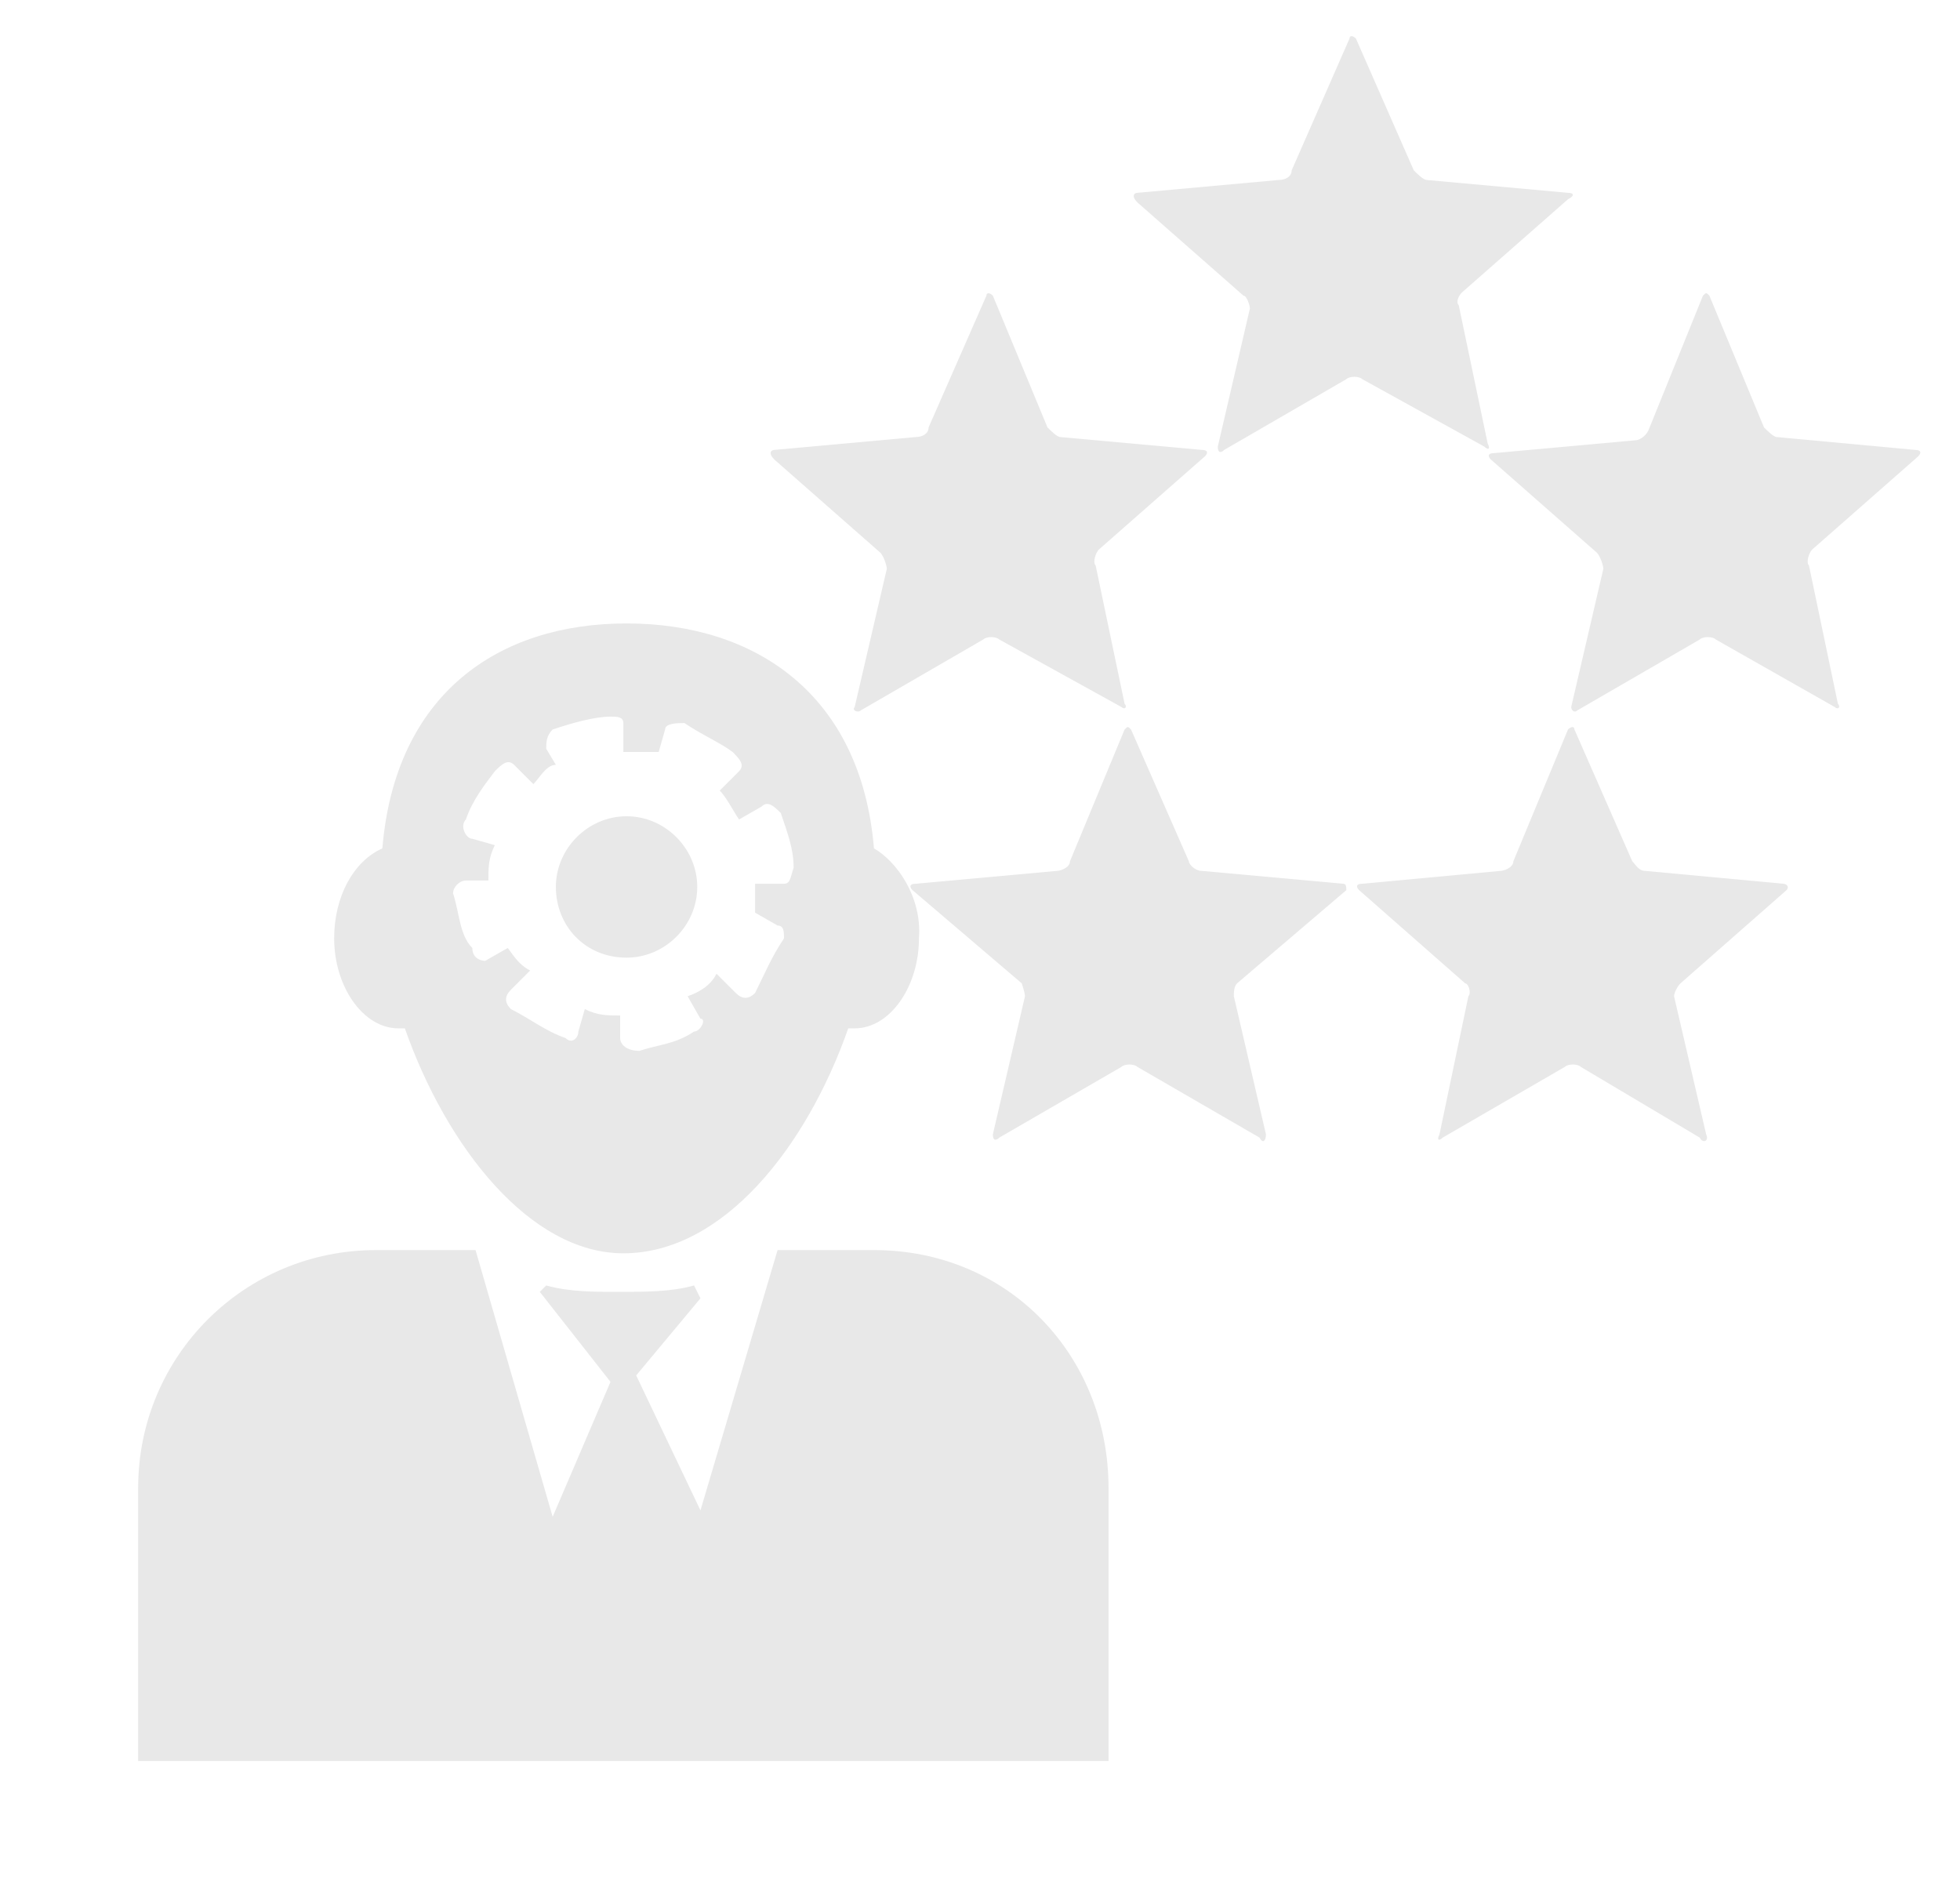<?xml version="1.0" encoding="utf-8"?>
<!-- Generator: Adobe Illustrator 25.0.0, SVG Export Plug-In . SVG Version: 6.00 Build 0)  -->
<svg version="1.1" id="レイヤー_1" xmlns="http://www.w3.org/2000/svg" xmlns:xlink="http://www.w3.org/1999/xlink" x="0px"
	 y="0px" viewBox="0 0 61 59" style="enable-background:new 0 0 61 59;" xml:space="preserve">
<style type="text/css">
	.st0{fill-rule:evenodd;clip-rule:evenodd;fill:#E8E8E8;}
</style>
<g>
	<path class="st0" d="M27.2,38.9c-3,0-3,0-3,0C21.8,47,21.8,47,21.8,47c-2-4.2-2-4.2-2-4.2c2-2.4,2-2.4,2-2.4
		C21.6,40,21.6,40,21.6,40c-0.7,0.2-1.5,0.2-2.4,0.2c-0.7,0-1.5,0-2.2-0.2c-0.2,0.2-0.2,0.2-0.2,0.2c2.2,2.8,2.2,2.8,2.2,2.8
		c-1.8,4.2-1.8,4.2-1.8,4.2c-2.4-8.3-2.4-8.3-2.4-8.3c-3.1,0-3.1,0-3.1,0c-4.1,0-7.4,3.3-7.4,7.4c0,8.5,0,8.5,0,8.5
		c30.2,0,30.2,0,30.2,0c0-8.5,0-8.5,0-8.5C34.5,42.2,31.4,38.9,27.2,38.9L27.2,38.9z"/>
	<path class="st0" d="M27.2,26.4c-0.4-4.8-3.7-7-7.7-7s-7.2,2.2-7.6,7c-0.9,0.4-1.5,1.5-1.5,2.8c0,1.5,0.9,2.8,2,2.8h0.2
		c1.3,3.7,3.9,7,6.8,7c3.1,0,5.7-3.3,7-7c0,0,0,0,0.2,0c1.1,0,2-1.3,2-2.8C28.7,27.9,27.9,26.8,27.2,26.4L27.2,26.4z M24.4,27.5
		c-0.9,0-0.9,0-0.9,0c0,0.4,0,0.7,0,0.9c0.7,0.4,0.7,0.4,0.7,0.4c0.2,0,0.2,0.2,0.2,0.4c-0.4,0.6-0.6,1.1-0.9,1.7
		c-0.2,0.2-0.4,0.2-0.6,0c-0.6-0.6-0.6-0.6-0.6-0.6c-0.2,0.4-0.6,0.6-0.9,0.7c0.4,0.7,0.4,0.7,0.4,0.7c0.2,0,0,0.4-0.2,0.4
		c-0.6,0.4-1.1,0.4-1.7,0.6c-0.4,0-0.6-0.2-0.6-0.4c0-0.7,0-0.7,0-0.7c-0.4,0-0.7,0-1.1-0.2c-0.2,0.7-0.2,0.7-0.2,0.7
		c0,0.2-0.2,0.4-0.4,0.2c-0.6-0.2-1.1-0.6-1.7-0.9c-0.2-0.2-0.2-0.4,0-0.6c0.6-0.6,0.6-0.6,0.6-0.6c-0.4-0.2-0.6-0.6-0.7-0.7
		c-0.7,0.4-0.7,0.4-0.7,0.4s-0.4,0-0.4-0.4c-0.4-0.4-0.4-1.1-0.6-1.7c0-0.2,0.2-0.4,0.4-0.4c0.7,0,0.7,0,0.7,0c0-0.4,0-0.7,0.2-1.1
		c-0.7-0.2-0.7-0.2-0.7-0.2c-0.2,0-0.4-0.4-0.2-0.6c0.2-0.6,0.6-1.1,0.9-1.5c0.2-0.2,0.4-0.4,0.6-0.2c0.6,0.6,0.6,0.6,0.6,0.6
		c0.2-0.2,0.4-0.6,0.7-0.6C17,23.3,17,23.3,17,23.3c0-0.2,0-0.4,0.2-0.6c0.6-0.2,1.3-0.4,1.8-0.4c0.2,0,0.4,0,0.4,0.2
		c0,0.9,0,0.9,0,0.9c0.4,0,0.7,0,1.1,0c0.2-0.7,0.2-0.7,0.2-0.7c0-0.2,0.4-0.2,0.6-0.2c0.6,0.4,1.1,0.6,1.5,0.9
		c0.2,0.2,0.4,0.4,0.2,0.6c-0.6,0.6-0.6,0.6-0.6,0.6c0.2,0.2,0.4,0.6,0.6,0.9c0.7-0.4,0.7-0.4,0.7-0.4c0.2-0.2,0.4,0,0.6,0.2
		c0.2,0.6,0.4,1.1,0.4,1.7C24.6,27.3,24.6,27.5,24.4,27.5L24.4,27.5z"/>
	<path class="st0" d="M17.3,27.6c0-1.2,1-2.2,2.2-2.2c1.2,0,2.2,1,2.2,2.2s-1,2.2-2.2,2.2C18.2,29.8,17.3,28.8,17.3,27.6L17.3,27.6z
		"/>
</g>
<g>
	<path class="st0" d="M42.4,11.8c-0.1-0.1-0.4-0.1-0.5,0C38.1,14,38.1,14,38.1,14c-0.1,0.1-0.2,0.1-0.2-0.1c1-4.3,1-4.3,1-4.3
		c0-0.1-0.1-0.4-0.2-0.4c-3.3-2.9-3.3-2.9-3.3-2.9C35.2,6.1,35.3,6,35.4,6c4.4-0.4,4.4-0.4,4.4-0.4c0.2,0,0.4-0.1,0.4-0.3
		C42,1.2,42,1.2,42,1.2c0-0.1,0.1-0.1,0.2,0C44,5.3,44,5.3,44,5.3c0.1,0.1,0.3,0.3,0.4,0.3C48.8,6,48.8,6,48.8,6
		C49,6,49,6.1,48.8,6.2c-3.3,2.9-3.3,2.9-3.3,2.9c-0.1,0.1-0.2,0.3-0.1,0.4c0.9,4.3,0.9,4.3,0.9,4.3c0.1,0.2,0,0.2-0.1,0.1
		L42.4,11.8L42.4,11.8L42.4,11.8z"/>
	<path class="st0" d="M53.4,19.9c-0.1-0.1-0.4-0.1-0.5,0c-3.8,2.2-3.8,2.2-3.8,2.2c-0.1,0.1-0.2,0-0.2-0.1c1-4.3,1-4.3,1-4.3
		c0-0.1-0.1-0.4-0.2-0.5c-3.3-2.9-3.3-2.9-3.3-2.9c-0.1-0.1-0.1-0.2,0.1-0.2c4.4-0.4,4.4-0.4,4.4-0.4c0.1,0,0.3-0.1,0.4-0.3
		C53,9.2,53,9.2,53,9.2c0.1-0.1,0.1-0.1,0.2,0c1.7,4.1,1.7,4.1,1.7,4.1c0.1,0.1,0.3,0.3,0.4,0.3c4.3,0.4,4.3,0.4,4.3,0.4
		c0.2,0,0.2,0.1,0.1,0.2c-3.3,2.9-3.3,2.9-3.3,2.9c-0.1,0.1-0.2,0.4-0.1,0.5c0.9,4.3,0.9,4.3,0.9,4.3c0.1,0.1,0,0.2-0.1,0.1
		L53.4,19.9L53.4,19.9L53.4,19.9z"/>
	<path class="st0" d="M31.1,19.9c-0.1-0.1-0.4-0.1-0.5,0c-3.8,2.2-3.8,2.2-3.8,2.2c-0.1,0.1-0.3,0-0.2-0.1c1-4.3,1-4.3,1-4.3
		c0-0.1-0.1-0.4-0.2-0.5c-3.3-2.9-3.3-2.9-3.3-2.9C23.9,14.1,24,14,24.1,14c4.4-0.4,4.4-0.4,4.4-0.4c0.2,0,0.4-0.1,0.4-0.3
		c1.8-4.1,1.8-4.1,1.8-4.1c0-0.1,0.1-0.1,0.2,0c1.7,4.1,1.7,4.1,1.7,4.1c0.1,0.1,0.3,0.3,0.4,0.3c4.4,0.4,4.4,0.4,4.4,0.4
		c0.2,0,0.2,0.1,0.1,0.2c-3.3,2.9-3.3,2.9-3.3,2.9c-0.1,0.1-0.2,0.4-0.1,0.5c0.9,4.3,0.9,4.3,0.9,4.3c0.1,0.1,0,0.2-0.1,0.1
		L31.1,19.9L31.1,19.9L31.1,19.9z"/>
	<path class="st0" d="M49.2,33.2c-0.1-0.1-0.4-0.1-0.5,0c-3.8,2.2-3.8,2.2-3.8,2.2c-0.1,0.1-0.2,0.1-0.1-0.1
		c0.9-4.3,0.9-4.3,0.9-4.3c0.1-0.1,0-0.4-0.1-0.4c-3.3-2.9-3.3-2.9-3.3-2.9c-0.1-0.1-0.1-0.2,0.1-0.2c4.3-0.4,4.3-0.4,4.3-0.4
		c0.1,0,0.4-0.1,0.4-0.3c1.7-4.1,1.7-4.1,1.7-4.1c0.1-0.1,0.2-0.1,0.2,0c1.8,4.1,1.8,4.1,1.8,4.1c0.1,0.1,0.2,0.3,0.4,0.3
		c4.3,0.4,4.3,0.4,4.3,0.4c0.1,0,0.2,0.1,0.1,0.2c-3.3,2.9-3.3,2.9-3.3,2.9c-0.1,0.1-0.2,0.3-0.2,0.4c1,4.3,1,4.3,1,4.3
		c0.1,0.2-0.1,0.3-0.2,0.1L49.2,33.2L49.2,33.2L49.2,33.2z"/>
	<path class="st0" d="M35.4,33.2c-0.1-0.1-0.4-0.1-0.5,0c-3.8,2.2-3.8,2.2-3.8,2.2c-0.1,0.1-0.2,0.1-0.2-0.1c1-4.3,1-4.3,1-4.3
		c0-0.1-0.1-0.4-0.1-0.4c-3.4-2.9-3.4-2.9-3.4-2.9c-0.1-0.1-0.1-0.2,0.1-0.2c4.4-0.4,4.4-0.4,4.4-0.4c0.1,0,0.4-0.1,0.4-0.3
		c1.7-4.1,1.7-4.1,1.7-4.1c0.1-0.1,0.1-0.1,0.2,0c1.8,4.1,1.8,4.1,1.8,4.1c0,0.1,0.2,0.3,0.4,0.3c4.4,0.4,4.4,0.4,4.4,0.4
		c0.1,0,0.1,0.1,0.1,0.2c-3.4,2.9-3.4,2.9-3.4,2.9c-0.1,0.1-0.1,0.3-0.1,0.4c1,4.3,1,4.3,1,4.3c0,0.2-0.1,0.3-0.2,0.1L35.4,33.2
		L35.4,33.2L35.4,33.2z"/>
</g>
</svg>
